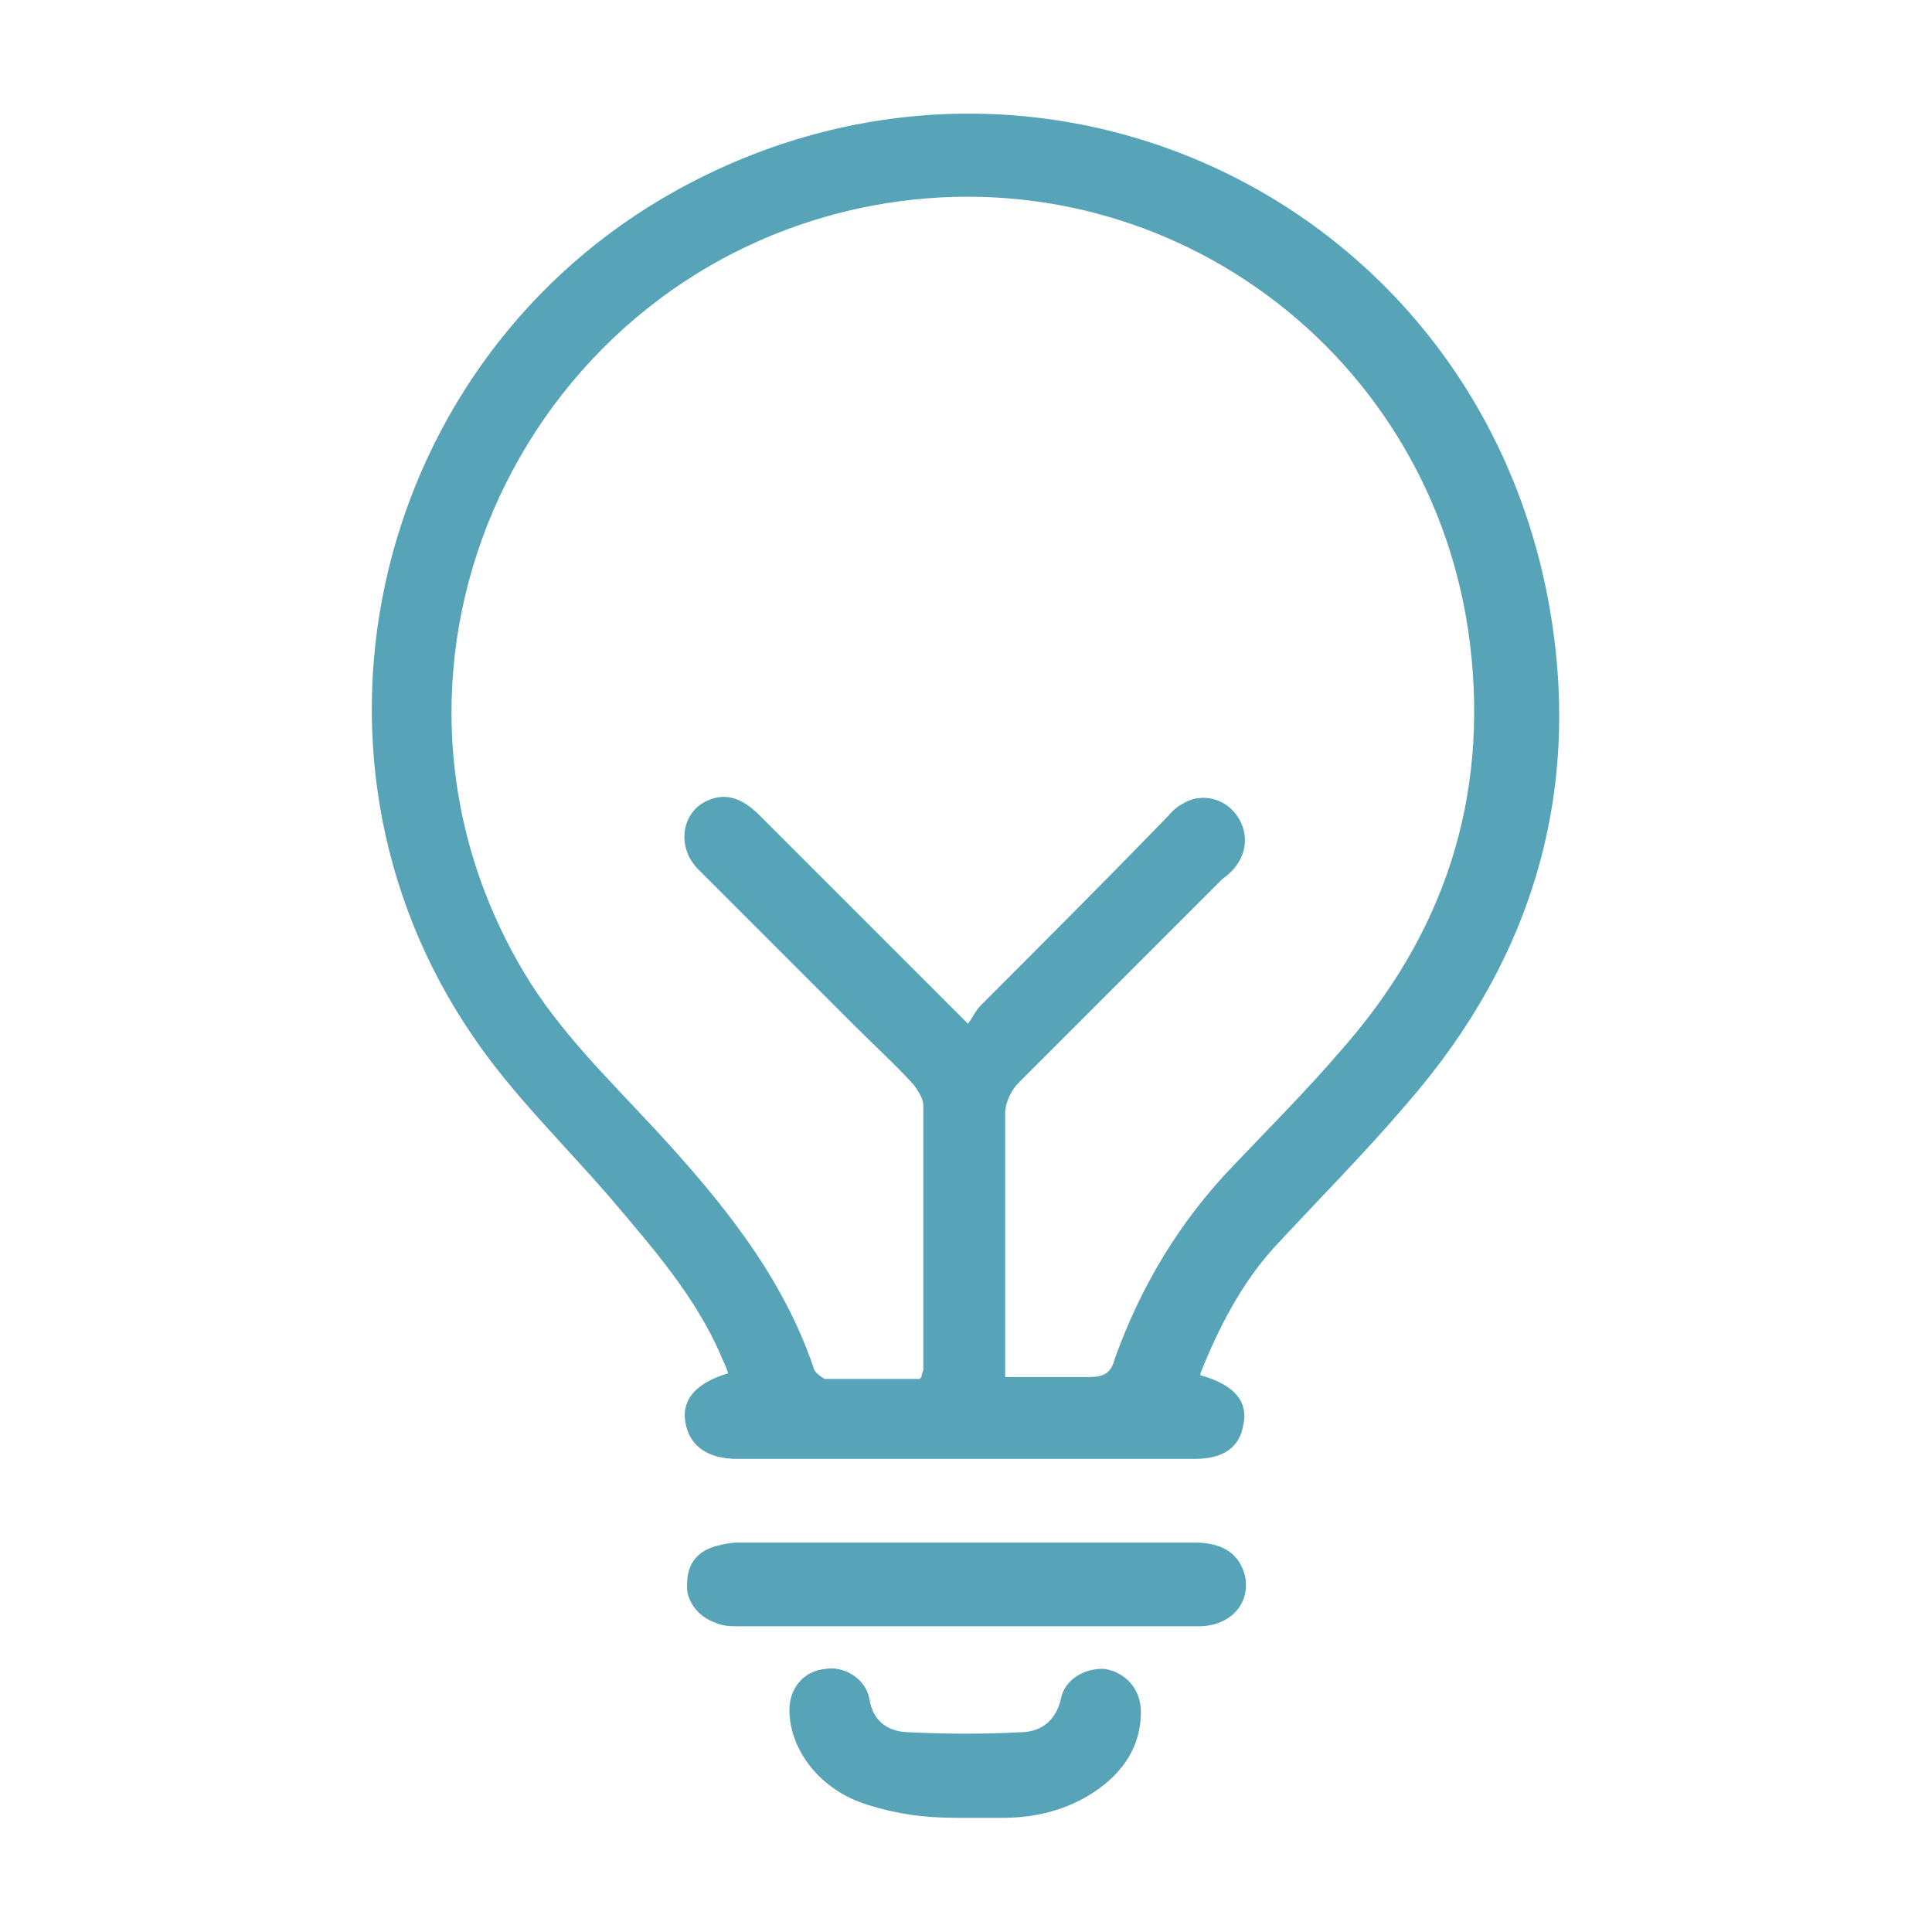<?xml version="1.0" encoding="UTF-8"?>
<svg xmlns="http://www.w3.org/2000/svg" id="Layer_2" version="1.1" viewBox="0 0 103.89 103.89">
  <!-- Generator: Adobe Illustrator 29.2.1, SVG Export Plug-In . SVG Version: 2.1.0 Build 116)  -->
  <defs>
    <style>
      .st0 {
        fill: #57a4b8;
      }
    </style>
  </defs>
  <g id="Layer_1-2">
    <g id="Creative">
      <path class="st0" d="M64.55,73.95c1.8.5,2.6,1.4,2.3,2.7-.2,1.2-1.1,1.8-2.6,1.8h-24.6c-1.6,0-2.6-.7-2.8-2-.2-1.2.6-2.1,2.3-2.6-.1-.4-.3-.7-.4-1-1.4-3.2-3.7-5.8-5.9-8.4-2.5-2.9-5.3-5.6-7.4-8.7-10.5-15.3-5.3-36.5,10.9-45.5,19.3-10.7,42.8.3,46.9,22,1.9,10.2-.8,19.3-7.6,27.1-2.3,2.7-4.8,5.2-7.2,7.8-1.7,1.9-2.9,4.2-3.9,6.7h0s0,.1,0,.1ZM49.55,74.05c0-.2.1-.3.1-.4v-14.2c0-.4-.3-.8-.5-1.1-1-1.1-2.1-2.1-3.2-3.2l-8.4-8.4c-1.2-1.2-.9-3.1.5-3.7,1.1-.5,2,0,2.8.8l10.2,10.2,1,1c.3-.4.4-.7.7-1,3.3-3.3,6.6-6.6,9.9-10,.3-.3.5-.6.9-.8.9-.6,2.1-.4,2.8.4.7.8.8,1.9.2,2.8-.2.3-.5.6-.8.8l-11,11c-.4.4-.7,1.1-.7,1.6v13.1c0,4.3,0,.7,0,1.1h4.5c.8,0,1.2-.2,1.4-1,1.4-3.9,3.5-7.4,6.4-10.4,1.9-2,3.9-4,5.7-6.1,5.6-6.3,8-13.6,7-21.9-1.9-15.7-16.5-26.5-32.1-23.6-18.6,3.5-28.7,24.5-18.8,41.2,1.9,3.2,4.6,5.8,7.1,8.5,3.5,3.8,6.8,7.8,8.5,12.8,0,.2.4.5.6.6h5.1l.1-.1h0Z"></path>
      <path class="st0" d="M51.85,87.45h-12.1c-.4,0-.9,0-1.3-.2-.9-.3-1.6-1.2-1.5-2.1,0-1,.5-1.7,1.5-2,.4-.1.8-.2,1.2-.2h24.6c1.5,0,2.4.6,2.7,1.8.3,1.5-.8,2.7-2.5,2.7,0,0-12.6,0-12.6,0Z"></path>
      <path class="st0" d="M51.45,97.75c-1.8,0-3.2-.2-4.8-.7-2.6-.8-4.2-3-4.2-5.1,0-1.2.8-2.1,1.9-2.2,1-.2,2.2.5,2.4,1.6.2,1.3,1.1,1.8,2.2,1.8,2,.1,4,.1,5.9,0,1,0,1.9-.5,2.2-1.8.2-1.1,1.4-1.7,2.4-1.6,1.1.2,1.9,1.1,1.9,2.3,0,1.9-1,3.3-2.5,4.3s-3.2,1.4-4.9,1.4h-2.5Z"></path>
    </g>
  </g>
</svg>
